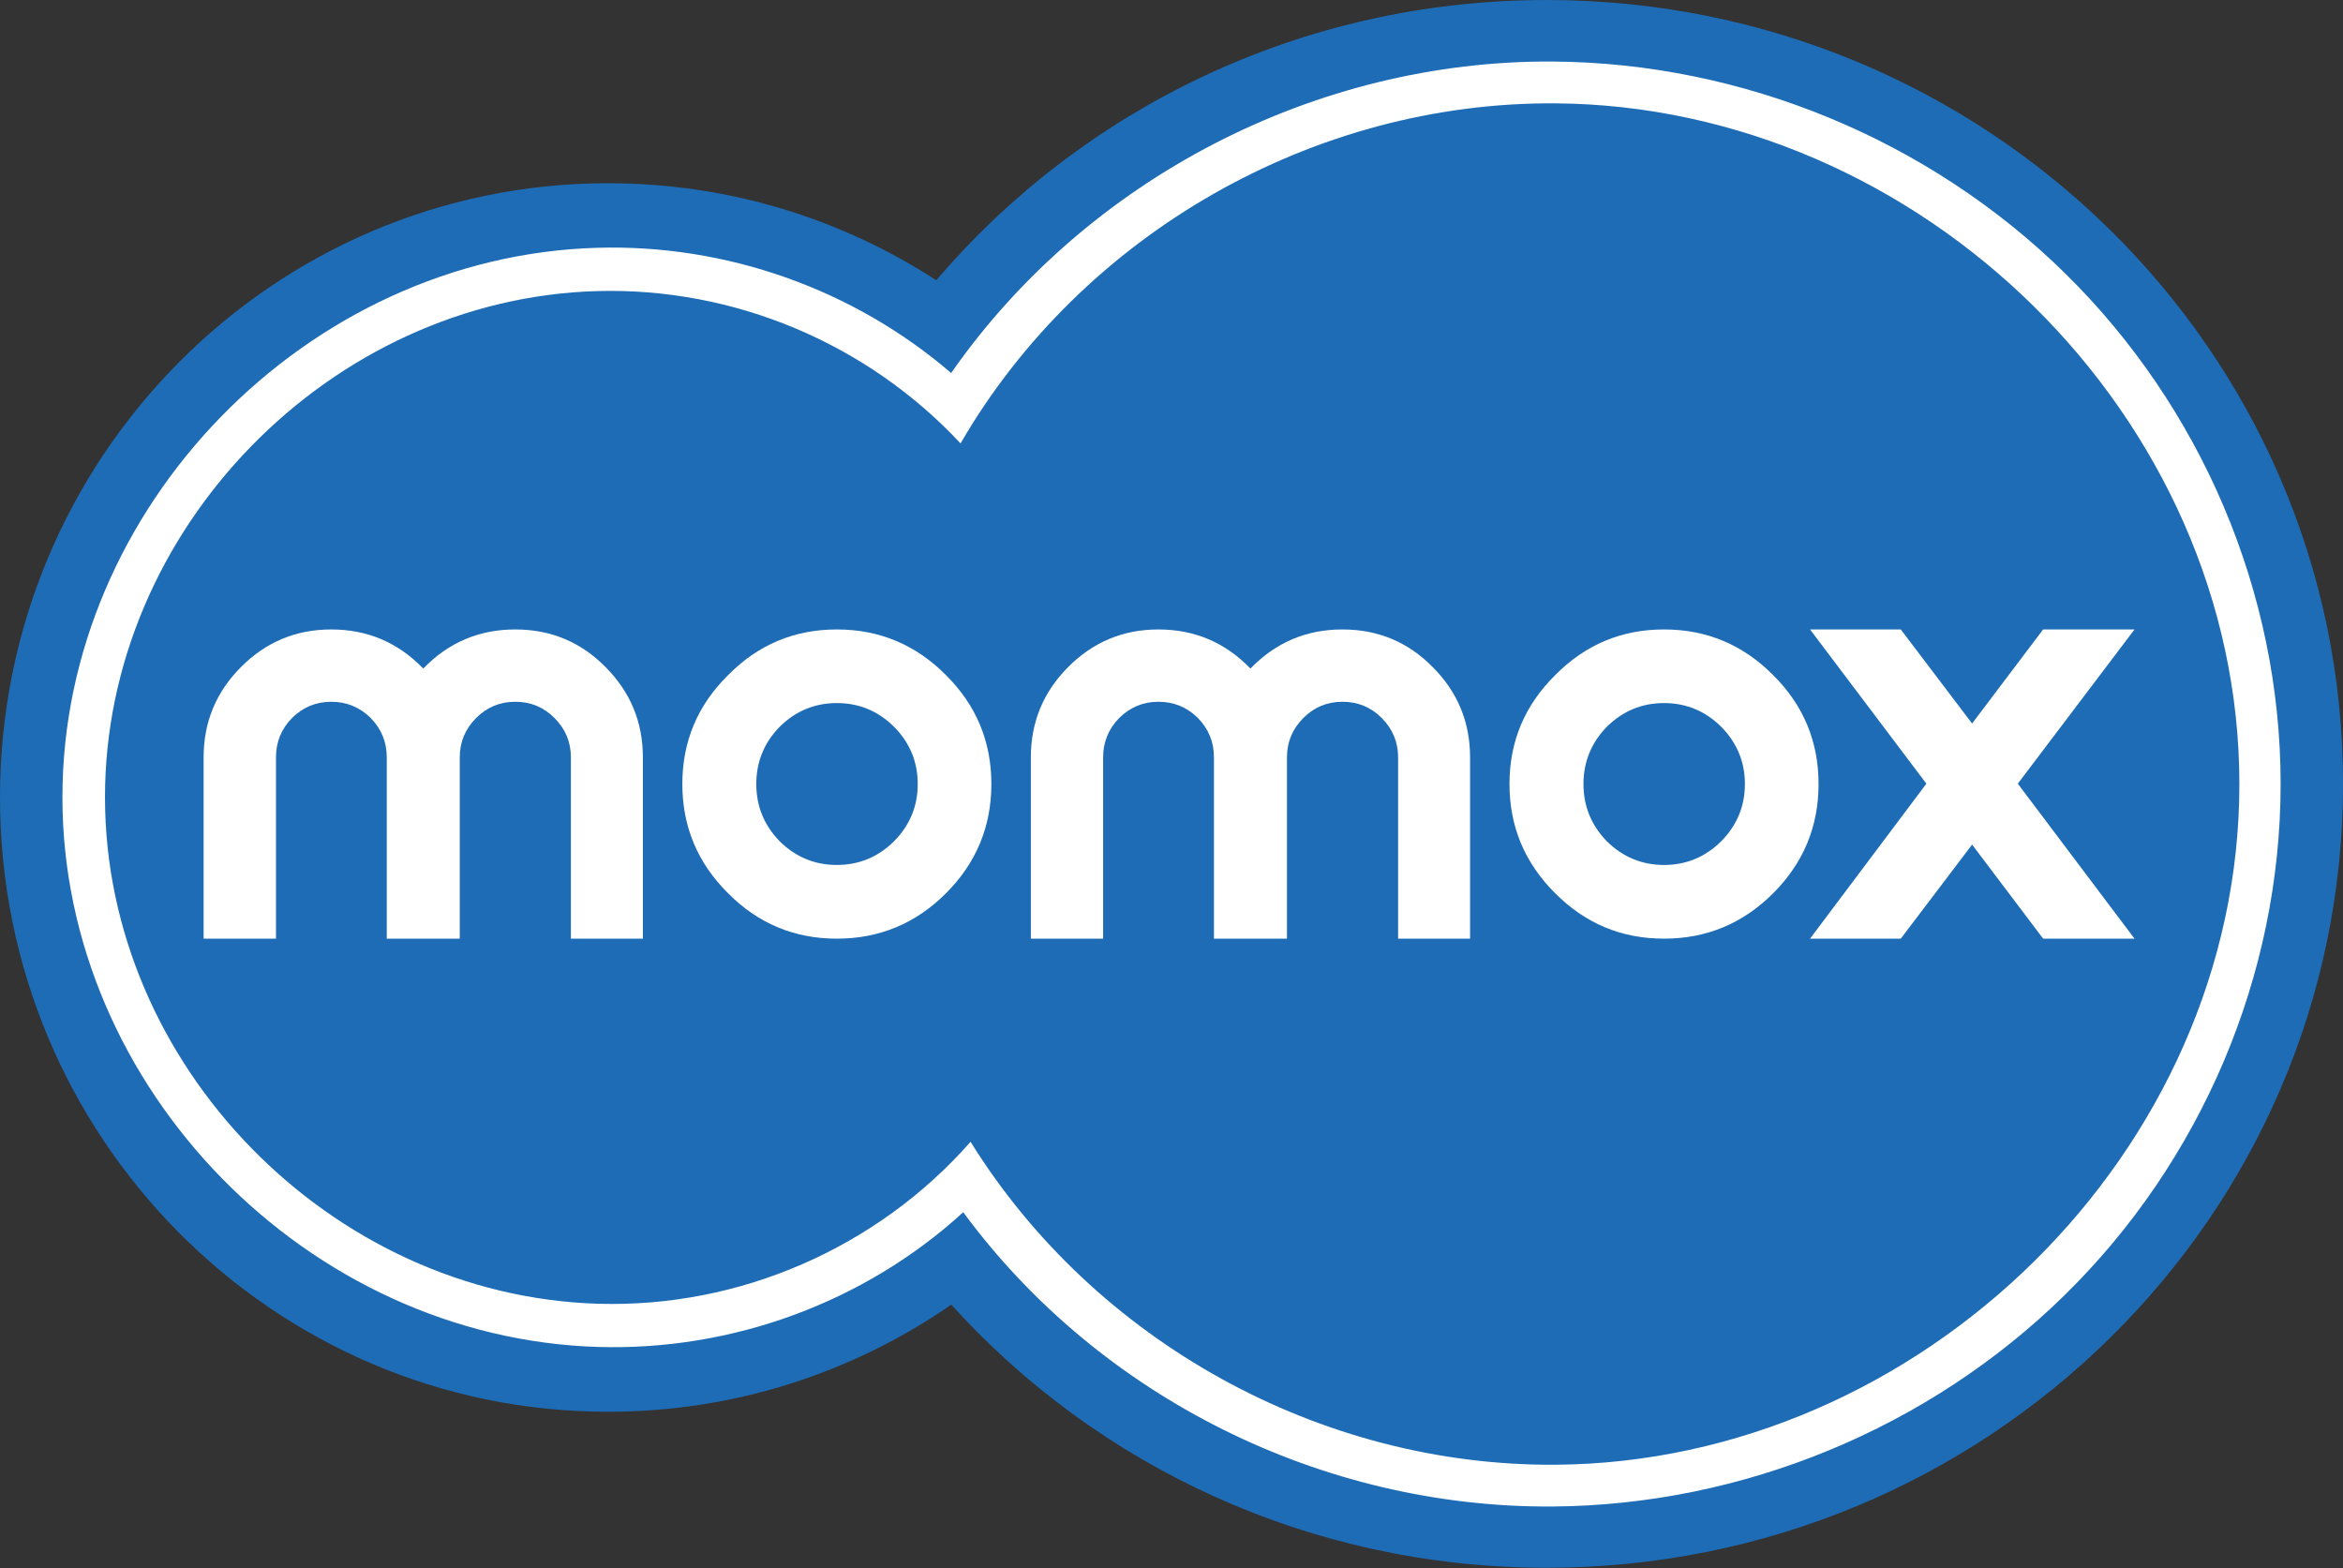 <svg clip-rule="evenodd" fill-rule="evenodd" stroke-linejoin="round" stroke-miterlimit="2" viewBox="0 0 2476 1657" xmlns="http://www.w3.org/2000/svg"><rect x="0" y="0" width="2476" height="1657" fill="#333333" stroke="none"/><g fill-rule="nonzero" transform="matrix(4.167 0 0 4.167 -59.825 -61.888)"><path d="m406.579 412.426c-60.046 0-113.975-25.792-150.97-66.729-24.772 17.139-54.747 27.167-87.04 27.167-85.17 0-154.211-69.742-154.211-155.773 0-86.032 69.041-155.773 154.211-155.773 30.654 0 59.217 9.034 83.225 24.607 37.054-43.447 92.638-71.072 154.784-71.072 111.554 0 201.984 89 201.984 198.786.001 109.787-90.432 198.787-201.983 198.787z" fill="#1e6cb6"/><g fill="#fff"><path d="m408.779 386.298c-59.548.387-116.813-31.236-148.283-81.893-23.714 26.937-58.621 42.131-94.419 41.069-67.792-2.013-125.08-60.432-125.094-128.418-.02-67.9 57.042-126.47 124.827-128.39 34.628-.973 68.47 13.215 92.14 38.631 30.807-53.069 89.538-86.665 150.831-86.237 92.539.626 173.479 79.335 173.489 172.624.013 93.251-80.998 172.018-173.491 172.614zm-.694-355.841c-59.979-.366-118.125 29.704-152.513 78.989-24.818-21.331-57.115-32.714-89.782-31.755-73.554 2.119-135.609 65.679-135.602 139.347.005 73.788 62.342 137.206 135.888 139.393 33.916 1.001 67.455-11.233 92.563-34.167 34.632 47.023 91.192 75.03 149.444 74.628 48.225-.333 95.414-19.796 129.865-53.596 34.623-33.957 54.778-81.024 54.783-129.612 0-48.609-20.155-95.659-54.773-129.629-34.459-33.805-81.648-53.292-129.873-53.598z"/><path d="m145.04 174.475c-9.163 0-16.949 3.304-23.343 9.918-6.394-6.615-14.174-9.918-23.344-9.918-8.894 0-16.514 3.158-22.855 9.504-6.33 6.342-9.503 13.985-9.503 22.93v45.979h18.354v-45.979c0-3.877 1.359-7.215 4.08-9.993 2.772-2.738 6.092-4.1 9.925-4.1 3.882 0 7.224 1.361 9.998 4.1 2.733 2.778 4.09 6.116 4.09 9.993v45.979h18.511v-45.979c0-3.877 1.392-7.215 4.168-9.993 2.731-2.738 6.029-4.1 9.92-4.1 3.892 0 7.198 1.361 9.922 4.1 2.785 2.778 4.177 6.116 4.177 9.993v45.979h18.255v-45.979c0-8.945-3.174-16.59-9.504-22.931-6.274-6.347-13.898-9.503-22.851-9.503z"/><path d="m241.091 228.19c-4.062 4.008-8.895 6.008-14.508 6.008-5.606 0-10.44-2-14.504-6.008-3.947-4.059-5.923-8.904-5.923-14.513 0-5.62 1.977-10.464 5.923-14.517 4.063-4.018 8.897-6.013 14.504-6.013 5.615 0 10.446 1.995 14.508 6.013 4.009 4.053 6.006 8.897 6.006 14.517 0 5.61-1.997 10.455-6.006 14.513zm-14.508-53.715c-10.778 0-19.978 3.86-27.59 11.593-7.731 7.619-11.594 16.819-11.594 27.612 0 10.788 3.862 20.01 11.594 27.691 7.611 7.674 16.812 11.518 27.59 11.518 10.791 0 20.016-3.845 27.685-11.518 7.668-7.682 11.505-16.904 11.505-27.691 0-10.793-3.837-19.994-11.505-27.612-7.669-7.734-16.894-11.593-27.685-11.593z"/><path d="m354.814 174.475c-9.169 0-16.948 3.304-23.338 9.918-6.398-6.615-14.172-9.918-23.358-9.918-8.893 0-16.493 3.158-22.843 9.504-6.33 6.342-9.49 13.985-9.49 22.93v45.979h18.33v-45.979c0-3.877 1.369-7.215 4.083-9.993 2.783-2.738 6.097-4.1 9.92-4.1 3.905 0 7.234 1.361 10.021 4.1 2.727 2.778 4.079 6.116 4.079 9.993v45.979h18.518v-45.979c0-3.877 1.381-7.215 4.161-9.993 2.722-2.738 6.041-4.1 9.918-4.1 3.887 0 7.216 1.361 9.933 4.1 2.773 2.778 4.174 6.116 4.174 9.993v45.979h18.252v-45.979c0-8.945-3.167-16.59-9.516-22.931-6.272-6.347-13.889-9.503-22.844-9.503z"/><path d="m450.865 228.19c-4.052 4.008-8.895 6.008-14.502 6.008-5.612 0-10.448-2-14.515-6.008-3.936-4.059-5.918-8.904-5.918-14.513 0-5.62 1.981-10.464 5.918-14.517 4.066-4.017 8.902-6.012 14.515-6.012 5.606 0 10.449 1.995 14.502 6.012 3.993 4.053 6.006 8.897 6.006 14.517-.001 5.61-2.013 10.455-6.006 14.513zm13.179-42.123c-7.68-7.733-16.897-11.593-27.681-11.593-10.792 0-19.976 3.86-27.61 11.593-7.716 7.619-11.587 16.819-11.587 27.611 0 10.788 3.871 20.011 11.587 27.692 7.637 7.674 16.818 11.518 27.61 11.518 10.785 0 20.001-3.846 27.681-11.518 7.672-7.682 11.505-16.904 11.505-27.692 0-10.792-3.833-19.992-11.505-27.611z"/><path d="m496.402 174.475h-23.013l29.507 39.111-29.507 39.303h23.011l18.084-23.854 18.019 23.854h23.173l-29.598-39.303 29.598-39.111h-23.173l-18.019 23.854z"/></g></g></svg>
